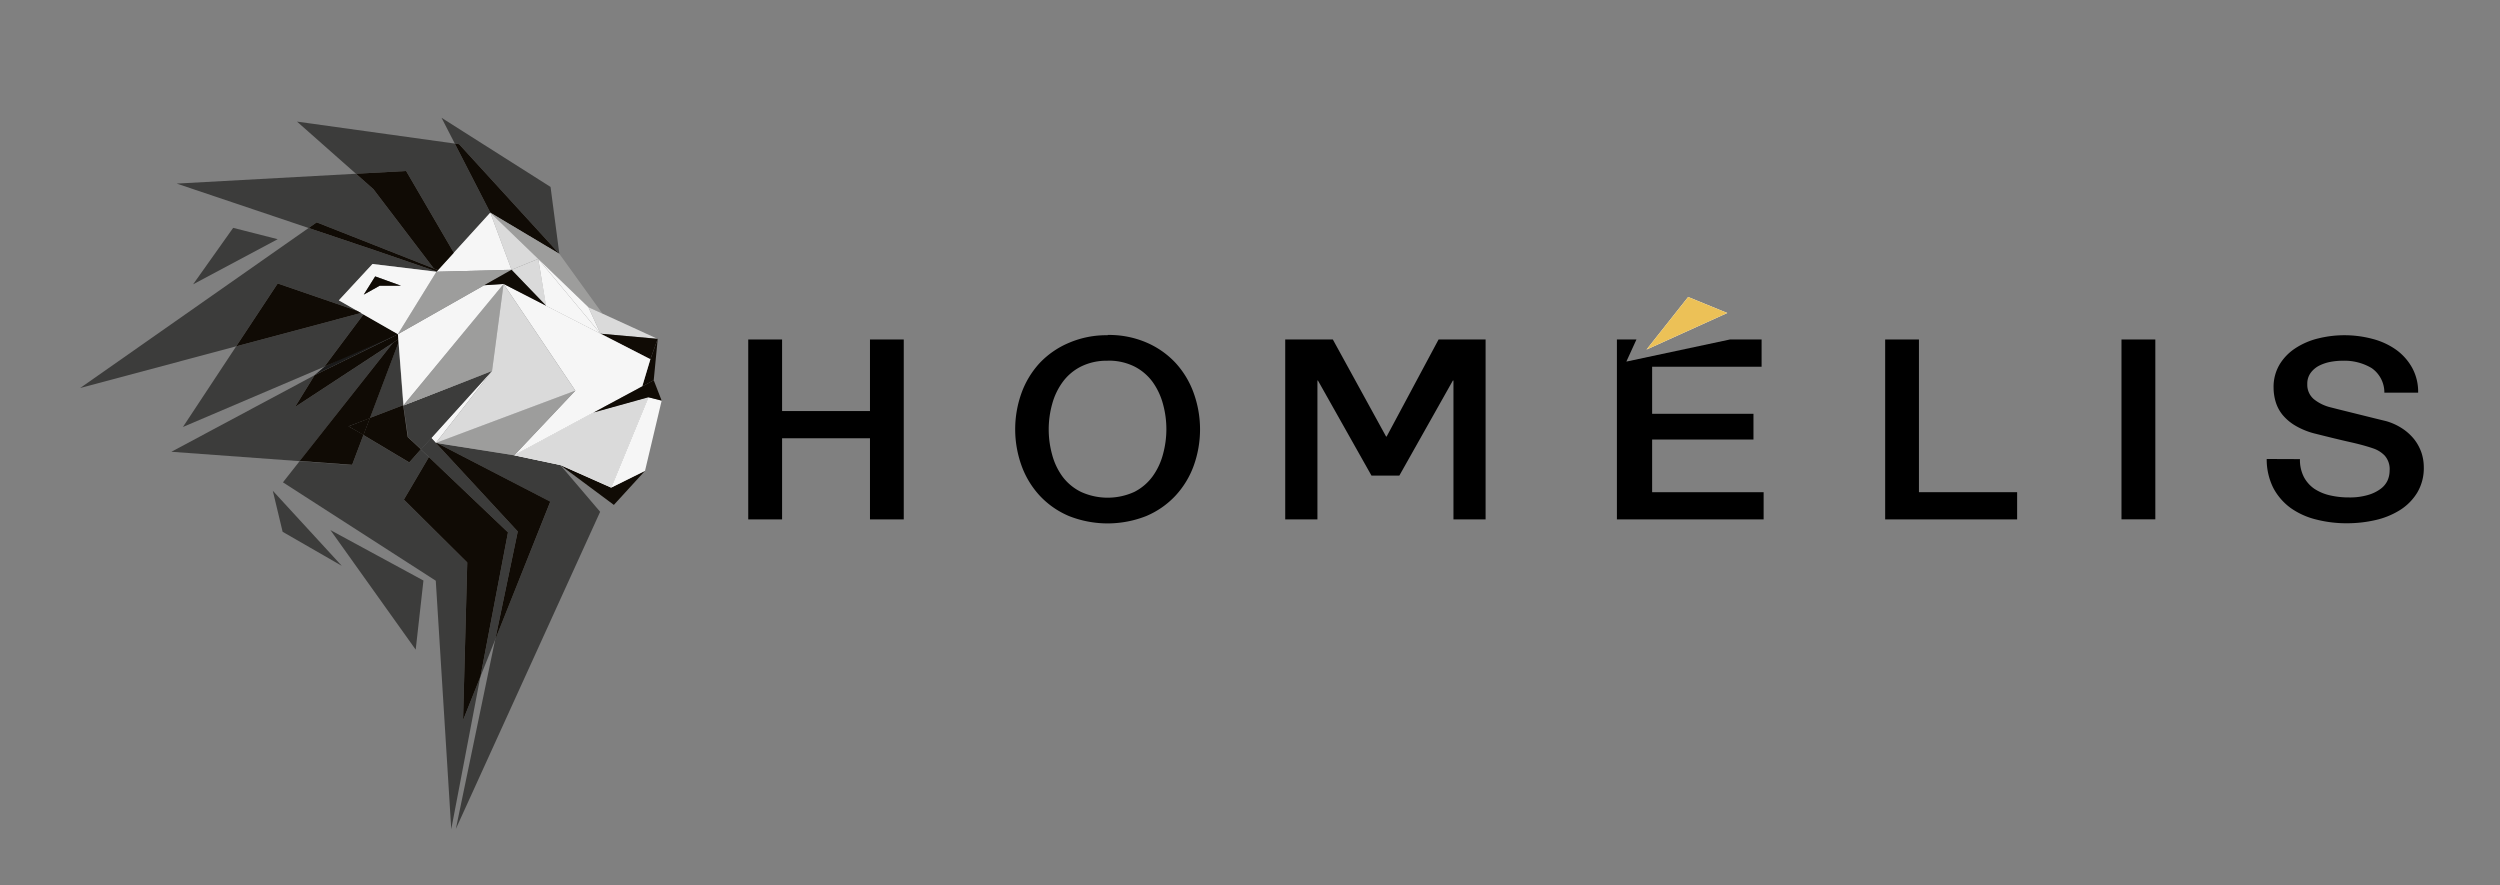 <?xml version="1.0" encoding="UTF-8"?> <svg xmlns="http://www.w3.org/2000/svg" xmlns:xlink="http://www.w3.org/1999/xlink" viewBox="0 0 381.16 134.97"><rect x="0" y="0" width="381.16" height="134.97" fill="#808080" stroke="none"/><defs><style>.cls-1{fill:none;}.cls-2{isolation:isolate;}.cls-3{clip-path:url(#clip-path);}.cls-4{fill:#fff;}.cls-5{fill:#ecc157;}.cls-6{fill:#f6f6f6;}.cls-7{fill:#3c3c3b;}.cls-14,.cls-8{fill:#100b05;}.cls-10,.cls-9{fill:#1a1a1a;}.cls-14,.cls-9{mix-blend-mode:multiply;}.cls-11{fill:#9d9d9c;}.cls-12{fill:#dadada;}.cls-13{fill:#f2f2f2;}</style><clipPath id="clip-path"><rect class="cls-1" x="114.09" y="45.28" width="255.42" height="34.56"></rect></clipPath></defs><g class="cls-2"><g id="logo_noir" data-name="logo noir"><polygon points="132.64 51.76 132.64 62.67 119.24 62.67 119.24 51.76 114.08 51.76 114.08 79.19 119.24 79.19 119.24 66.82 132.64 66.82 132.64 79.19 137.79 79.19 137.79 51.76 132.64 51.76"></polygon><g class="cls-3"><path d="M168.88,55a8.75,8.75,0,0,0-4.06.88A7.79,7.79,0,0,0,162,58.27a10.21,10.21,0,0,0-1.59,3.36,14.44,14.44,0,0,0,0,7.68A10,10,0,0,0,162,72.67,7.82,7.82,0,0,0,164.82,75a9.81,9.81,0,0,0,8.12,0,7.85,7.85,0,0,0,2.79-2.37,10.2,10.2,0,0,0,1.58-3.36,14.44,14.44,0,0,0,0-7.68,10.4,10.4,0,0,0-1.58-3.36,7.83,7.83,0,0,0-2.79-2.36,8.72,8.72,0,0,0-4.06-.88m0-3.92a14.46,14.46,0,0,1,5.91,1.15,13.16,13.16,0,0,1,4.44,3.11A13.56,13.56,0,0,1,182,59.94,16.36,16.36,0,0,1,182,71a13.46,13.46,0,0,1-2.78,4.57,13,13,0,0,1-4.44,3.1,16,16,0,0,1-11.82,0,13,13,0,0,1-4.44-3.1A13.46,13.46,0,0,1,155.75,71a16.36,16.36,0,0,1,0-11.1,13.56,13.56,0,0,1,2.78-4.57A13.16,13.16,0,0,1,163,52.26a14.46,14.46,0,0,1,5.91-1.15"></path></g><polygon points="219.33 51.76 211.41 66.56 211.33 66.56 203.21 51.76 195.95 51.76 195.95 79.19 200.86 79.19 200.86 58.02 200.94 58.02 209.1 72.51 213.35 72.51 221.51 58.02 221.6 58.02 221.6 79.19 226.5 79.19 226.5 51.76 219.33 51.76"></polygon><polygon points="287.42 51.76 287.42 79.19 307.54 79.19 307.54 75.04 292.57 75.04 292.57 51.76 287.42 51.76"></polygon><rect x="323.45" y="51.76" width="5.16" height="27.42"></rect><g class="cls-3"><path d="M350.66,70a5.72,5.72,0,0,0,.58,2.69,5.07,5.07,0,0,0,1.61,1.83,7.27,7.27,0,0,0,2.37,1,12.66,12.66,0,0,0,2.91.32,9.76,9.76,0,0,0,2.89-.37,6,6,0,0,0,1.93-.93A3.34,3.34,0,0,0,364,73.29a3.72,3.72,0,0,0,.33-1.52,3.12,3.12,0,0,0-.76-2.32,4.42,4.42,0,0,0-1.67-1.06c-1-.35-2.26-.69-3.65-1s-3.1-.73-5.13-1.24A11.32,11.32,0,0,1,350,64.92a7.41,7.41,0,0,1-2-1.68,5.8,5.8,0,0,1-1.05-2,7.64,7.64,0,0,1-.31-2.11,6.66,6.66,0,0,1,.94-3.6A7.79,7.79,0,0,1,350,53.07a11.16,11.16,0,0,1,3.47-1.48,16.68,16.68,0,0,1,8.26.08,11,11,0,0,1,3.6,1.66,8.43,8.43,0,0,1,2.44,2.75,7.62,7.62,0,0,1,.91,3.79h-5.15a4.53,4.53,0,0,0-1.94-3.75A8.1,8.1,0,0,0,357.18,55a10.05,10.05,0,0,0-1.86.17,6.41,6.41,0,0,0-1.73.58,3.69,3.69,0,0,0-1.29,1.09,2.78,2.78,0,0,0-.52,1.73,2.86,2.86,0,0,0,1,2.29,6.51,6.51,0,0,0,2.53,1.24l1.3.33,2.54.63,2.74.68,1.92.47a8.94,8.94,0,0,1,2.51,1.16,7.77,7.77,0,0,1,1.8,1.66,7.08,7.08,0,0,1,1.07,2,7,7,0,0,1,.35,2.15,7.28,7.28,0,0,1-1,3.93,8.15,8.15,0,0,1-2.65,2.67,12.06,12.06,0,0,1-3.75,1.52,19.28,19.28,0,0,1-4.3.48,18.58,18.58,0,0,1-4.73-.58,11.41,11.41,0,0,1-3.88-1.76,9,9,0,0,1-2.64-3.06,9.75,9.75,0,0,1-1-4.4Z"></path></g><polygon points="263.75 51.76 247.96 55.13 249.5 51.76 246.52 51.76 246.52 79.19 268.89 79.19 268.89 75.04 251.89 75.04 251.89 67.01 267.34 67.01 267.34 63.09 251.89 63.09 251.89 55.91 268.58 55.91 268.58 51.76 263.75 51.76"></polygon><polygon class="cls-4" points="257.38 45.28 251.03 53.3 263.35 47.72 257.38 45.28"></polygon><polygon class="cls-5" points="257.38 45.28 251.03 53.3 263.35 47.72 257.38 45.28"></polygon><polygon class="cls-6" points="75.02 56.56 66.45 67.53 65.75 66.77 75.02 56.56"></polygon><polygon class="cls-7" points="35.55 34.74 42.34 36.47 29.44 43.35 35.55 34.74"></polygon><polygon class="cls-7" points="50.38 80.82 64.56 88.51 63.38 99.05 50.38 80.82"></polygon><polygon class="cls-7" points="52.11 86.27 43.09 81.08 41.59 74.82 52.11 86.27"></polygon><polygon class="cls-7" points="85.28 38.7 83.94 28.5 67.32 17.96 69.34 21.89 69.99 21.98 85.28 38.7"></polygon><polygon class="cls-7" points="69.19 38.53 74.75 32.42 69.34 21.89 45.28 18.54 54.27 26.49 61.92 26.07 69.19 38.53"></polygon><polygon class="cls-8" points="85.28 38.7 69.99 21.98 69.34 21.89 74.75 32.42 85.28 38.7"></polygon><polygon class="cls-9" points="66.58 41.39 66.44 41.35 66.51 41.42 66.55 41.43 66.58 41.39"></polygon><polygon class="cls-9" points="66.58 41.39 66.44 41.35 66.51 41.42 66.55 41.43 66.58 41.39"></polygon><polygon class="cls-7" points="66.14 40.94 56.93 28.84 54.27 26.49 26.94 27.99 47.05 34.76 48.28 33.9 66.14 40.94"></polygon><polygon class="cls-7" points="56.79 40.25 66.51 41.42 66.44 41.35 57.33 38.22 47.05 34.76 12.22 59.16 36.01 52.8 42.34 43.22 54.47 47.4 51.66 45.79 56.79 40.25"></polygon><polygon class="cls-9" points="54.47 47.4 54.47 47.4 55.04 47.72 54.47 47.4"></polygon><polygon class="cls-7" points="27.89 65.1 49.45 55.91 55.41 47.94 55.04 47.72 36.01 52.8 27.89 65.1"></polygon><polygon class="cls-10" points="60.14 50.65 49.45 55.91 47.97 57.2 60.67 50.95 60.14 50.65"></polygon><polygon class="cls-7" points="78.94 81.03 65.75 66.77 64.16 68.52 77.45 81.17 73.25 103.15 75.5 97.52 78.94 81.03"></polygon><path class="cls-7" d="M66.65,67.56,83.9,76.49l-8.4,21-6,28.89,22-48.35L85.42,70.9l-7-1.48L75.84,69Z"></path><path class="cls-7" d="M71.24,85.76l-9.66-9.59,3.81-6.48-1.24-1.18-1.75,2-7-4.18L53.68,70.9l-8-.59-2.54,3.23,23.3,15,2.36,37.88,4.44-23.26L70.6,109.8Z"></path><path class="cls-1" d="M53.14,65l2.28,1.36,1-2.6Z"></path><polygon class="cls-7" points="45.69 70.31 26.13 68.88 47.97 57.2 44.98 62.05 59.9 52.28 45.69 70.31"></polygon><path class="cls-7" d="M60.76,52.17,56.4,63.72l5.07-1.95Z"></path><path class="cls-7" d="M61.49,61.81v-.05h0l.72,4.88,2,1.87L75,56.55Z"></path><polygon class="cls-8" points="60.67 50.95 55.41 47.94 49.45 55.91 60.67 50.95"></polygon><polygon class="cls-8" points="60.73 51.73 60.69 50.95 47.97 57.2 44.98 62.05 60.73 51.73"></polygon><path class="cls-8" d="M61.47,61.77,56.4,63.72l-1,2.6,7,4.18,1.76-2-2-1.87Z"></path><path class="cls-8" d="M60.73,51.72l-.83.56-14.21,18,8,.59,1.73-4.59L53.14,65l3.26-1.24,3.84-10.17.52-1.38Z"></path><path class="cls-4" d="M61.49,61.76v.05l13.26-5.15h0Z"></path><polygon class="cls-4" points="90.51 62.89 78.4 69.42 85.42 70.9 93.18 74.35 98.86 60.57 90.51 62.89"></polygon><polygon class="cls-8" points="98.34 71.79 93.59 76.98 85.42 70.9 93.18 74.35 98.34 71.79"></polygon><polygon class="cls-11" points="85.28 38.7 74.75 32.42 89.71 46.84 91.86 47.82 85.28 38.7"></polygon><polygon class="cls-12" points="91.86 47.82 89.71 46.84 89.71 46.84 91.56 50.88 100.25 51.66 91.86 47.82"></polygon><polygon class="cls-12" points="77.99 41.13 82.06 39.47 83.27 46.62 77.99 41.13"></polygon><polygon class="cls-11" points="61.52 61.84 75.02 56.56 76.78 43.29 61.52 61.84"></polygon><polygon class="cls-6" points="60.67 50.95 61.52 61.77 76.78 43.29 73.81 43.49 60.67 50.95"></polygon><polygon class="cls-6" points="82.06 39.47 83.24 46.62 91.56 50.88 82.06 39.47"></polygon><polygon class="cls-12" points="74.75 32.42 82.06 39.47 77.99 41.13 74.75 32.42"></polygon><polygon class="cls-6" points="66.55 41.43 77.99 41.13 74.75 32.42 66.55 41.43"></polygon><polygon class="cls-11" points="60.67 50.95 77.99 41.13 66.55 41.43 60.67 50.95"></polygon><polygon class="cls-8" points="99.16 54.77 97.92 58.9 97.4 59.18 97.39 59.2 99.67 57.97 100.28 51.66 99.16 54.77"></polygon><polygon class="cls-8" points="91.58 50.88 99.1 54.74 99.16 54.77 100.28 51.66 91.58 50.88"></polygon><polyline class="cls-6" points="97.92 58.9 99.16 54.77 99.1 54.74 91.56 50.88 91.58 50.88 76.78 43.29 87.72 59.56 78.4 69.42 97.4 59.18"></polyline><polygon class="cls-13" points="99.1 54.74 99.1 54.74 91.58 50.88 91.56 50.88 99.1 54.74"></polygon><polygon class="cls-13" points="99.1 54.74 99.16 54.77 99.1 54.74 99.1 54.74"></polygon><path class="cls-11" d="M87.72,59.56s-9.32,9.87-9.32,9.86-12-1.89-12-1.89Z"></path><polygon class="cls-12" points="76.78 43.29 87.72 59.56 66.45 67.53 75.02 56.56 76.78 43.29"></polygon><polygon class="cls-6" points="82.06 39.47 89.71 46.84 91.56 50.88 82.06 39.47"></polygon><polygon class="cls-6" points="100.88 61.08 98.34 71.79 93.18 74.35 98.86 60.57 100.88 61.08"></polygon><polygon class="cls-12" points="93.18 74.35 98.86 60.57 90.51 62.89 78.4 69.42 85.42 70.9 93.18 74.35"></polygon><path class="cls-6" d="M56.79,40.25l-5.13,5.54,9,5.16,5.88-9.52Zm1.1,3.31-2.43,1.36,1.74-2.78,3.93,1.42Z"></path><polygon class="cls-8" points="57.2 42.14 55.46 44.92 57.89 43.56 61.13 43.56 57.2 42.14"></polygon><polygon class="cls-8" points="73.81 43.49 77.99 41.13 83.27 46.62 76.78 43.29 73.81 43.49"></polygon><polygon class="cls-8" points="90.51 62.89 98.86 60.57 100.88 61.08 99.67 57.97 90.51 62.89"></polygon><polygon class="cls-8" points="66.14 40.94 66.77 41.19 69.19 38.53 61.92 26.07 54.27 26.49 56.93 28.84 66.14 40.94"></polygon><polygon class="cls-8" points="36.01 52.8 55.04 47.72 54.47 47.4 42.34 43.22 36.01 52.8"></polygon><path class="cls-14" d="M55.42,66.32l1-2.6L53.14,65Z"></path><polygon class="cls-8" points="83.9 76.48 66.65 67.56 66.45 67.53 78.94 81.03 75.5 97.52 83.9 76.48"></polygon><polygon class="cls-8" points="65.39 69.69 61.58 76.17 71.24 85.76 70.6 109.8 73.25 103.15 77.45 81.17 65.39 69.69"></polygon><polygon class="cls-8" points="66.14 40.94 48.28 33.9 47.05 34.76 57.33 38.22 66.44 41.35 66.58 41.39 66.77 41.19 66.14 40.94"></polygon></g></g></svg> 